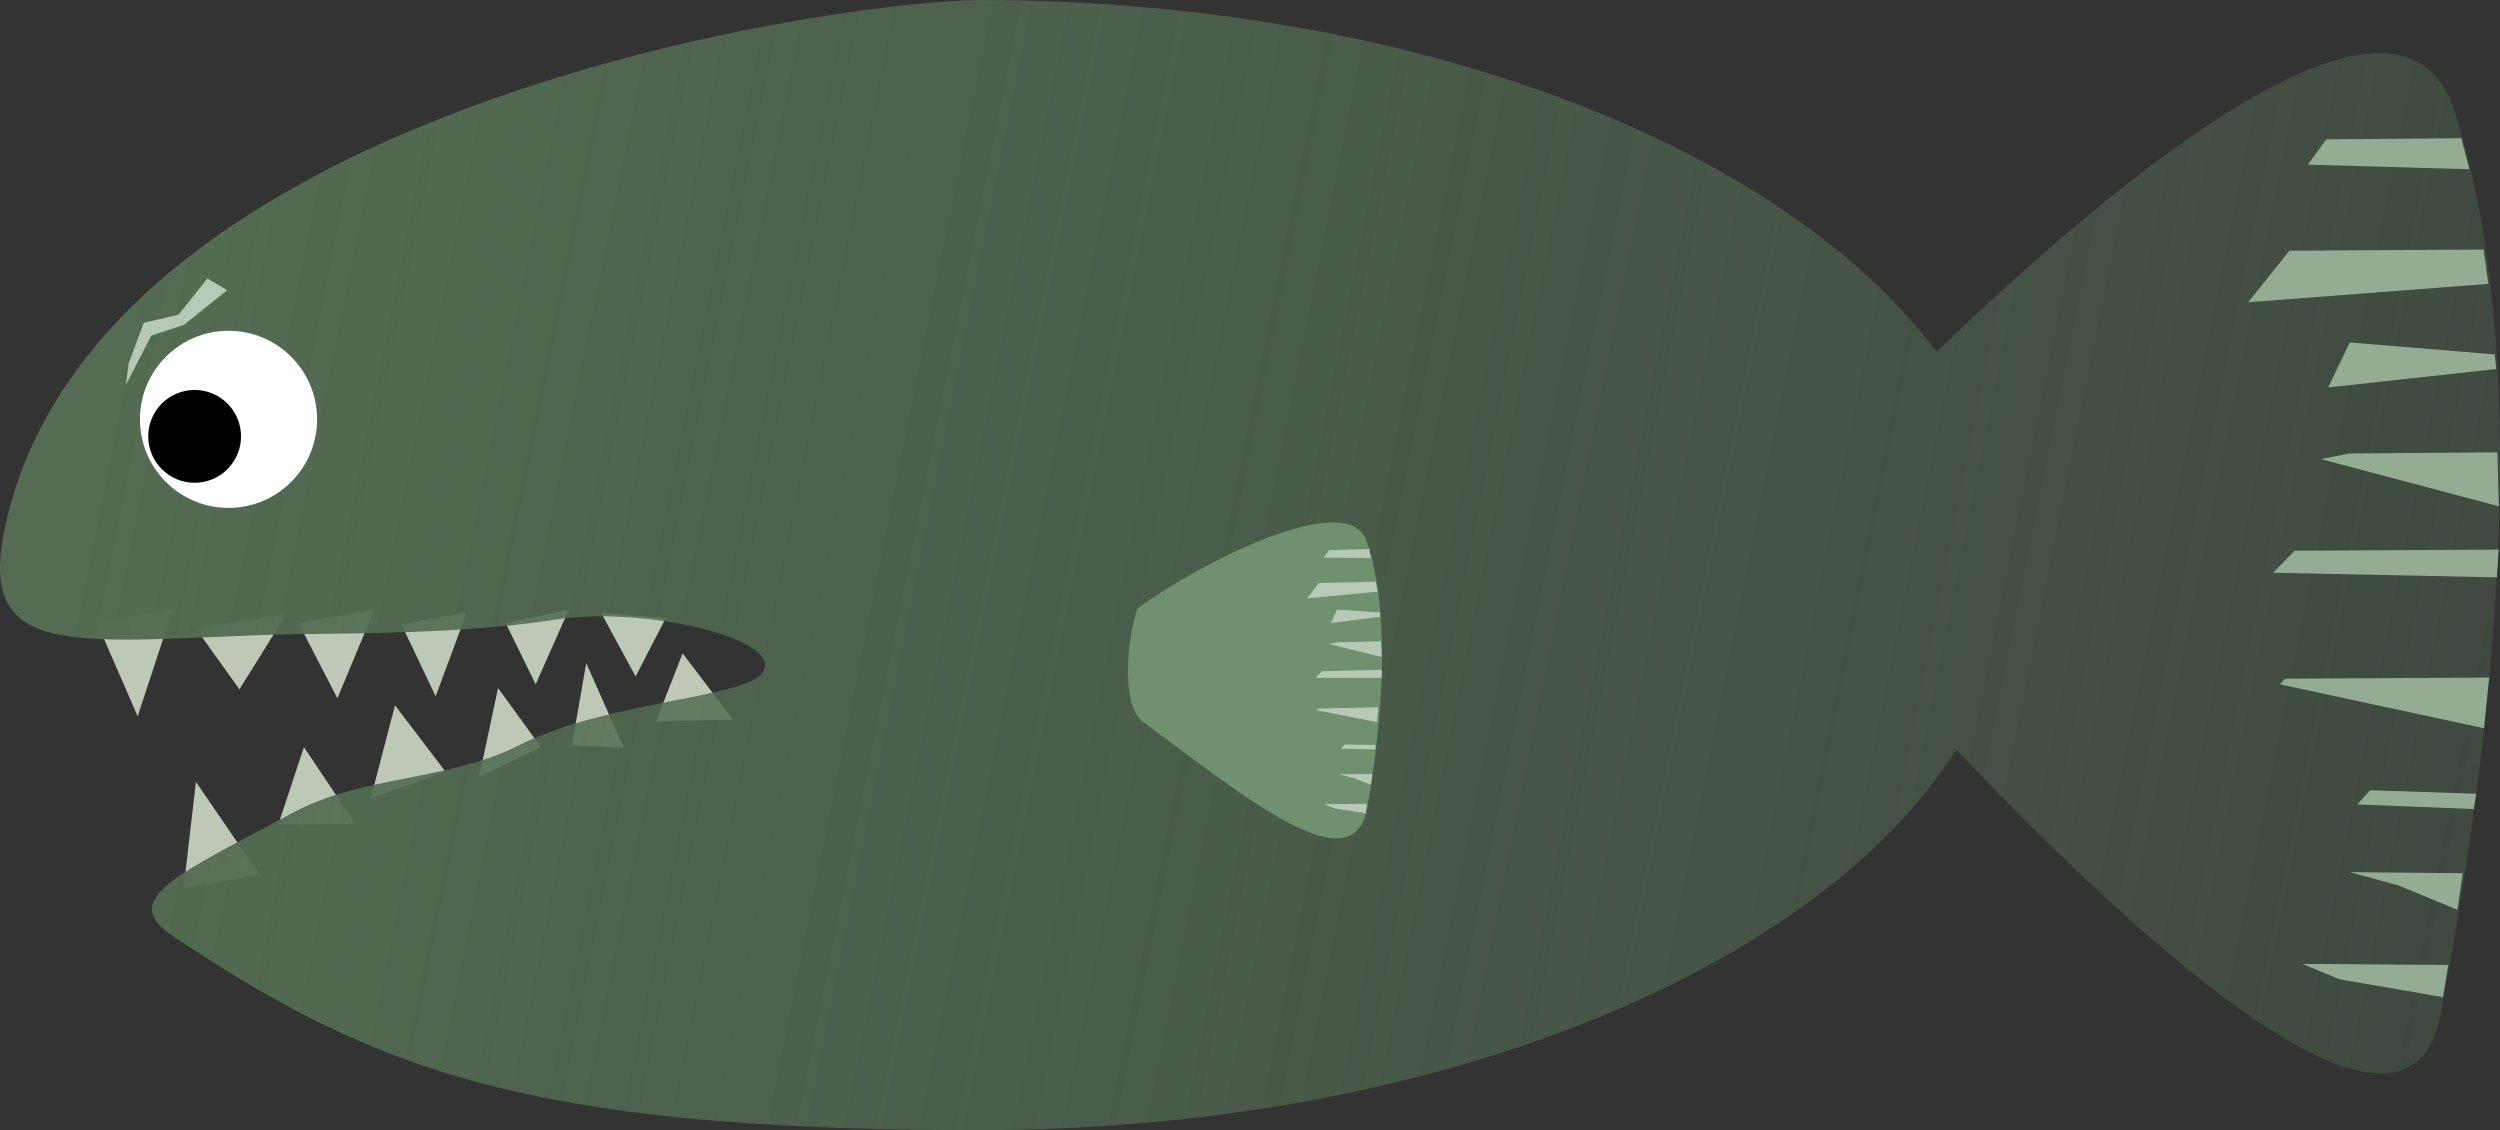 <?xml version="1.0" encoding="UTF-8" standalone="no"?>
<!-- Created with Inkscape (http://www.inkscape.org/) -->
<svg
    xmlns:inkscape="http://www.inkscape.org/namespaces/inkscape"
    xmlns:rdf="http://www.w3.org/1999/02/22-rdf-syntax-ns#"
    xmlns="http://www.w3.org/2000/svg"
    xmlns:cc="http://creativecommons.org/ns#"
    xmlns:dc="http://purl.org/dc/elements/1.1/"
    xmlns:sodipodi="http://sodipodi.sourceforge.net/DTD/sodipodi-0.dtd"
    id="svg3918"
    sodipodi:docname="_svgclean2.svg"
    viewBox="0 0 846.91 382.85"
    version="1.1"
    inkscape:version="0.48.3.1 r9886"
  >
  <rect x="0" y="0" width="846.91" height="382.85" fill="#333333" stroke="none"/>
  <defs
      id="defs3920"
    >
    <linearGradient
        id="linearGradient3033"
        y2="487.12"
        gradientUnits="userSpaceOnUse"
        x2="1402.7"
        y1="221.63"
        x1="76.665"
        inkscape:collect="always"
      >
      <stop
          id="stop3029"
          style="stop-color:#536c53"
          offset="0"
      />
      <stop
          id="stop3031"
          style="stop-color:#536c53;stop-opacity:0"
          offset="1"
      />
    </linearGradient
    >
  </defs
  >
  <sodipodi:namedview
      id="namedview3922"
      bordercolor="#666666"
      inkscape:pageshadow="2"
      inkscape:window-y="0"
      pagecolor="#ffffff"
      inkscape:window-maximized="0"
      inkscape:zoom="0.35218005"
      inkscape:window-x="683"
      inkscape:window-height="766"
      showgrid="false"
      borderopacity="1.0"
      inkscape:current-layer="layer1"
      inkscape:cx="789.98141"
      inkscape:cy="-93.708883"
      inkscape:window-width="681"
      inkscape:pageopacity="0.0"
      inkscape:document-units="mm"
  />
  <g
      id="layer1"
      inkscape:label="Layer 1"
      inkscape:groupmode="layer"
      transform="translate(-29.142 -148.31)"
    >
    <path
        id="path3954"
        d="m232.8 355.96 11.668 21.527 10.17-19.727z"
        sodipodi:nodetypes="cccc"
        style="fill:#bec8b7"
        inkscape:connector-curvature="0"
    />
    <path
        id="path3964"
        d="m222.85 400.87 4.892-27.888 12.694 28.568z"
        sodipodi:nodetypes="cccc"
        style="fill:#bec8b7"
        inkscape:connector-curvature="0"
    />
    <path
        id="path3966"
        inkscape:connector-curvature="0"
        sodipodi:nodetypes="ccccc"
        style="fill:#bec8b7"
        d="m251.39 392.63 9.005-22.97 5.586 7.336 11.491 15.091z"
    />
    <path
        id="path3968"
        d="m191.5 411.29 6.364-29.9 14.559 20.043z"
        sodipodi:nodetypes="cccc"
        style="fill:#bec8b7"
        inkscape:connector-curvature="0"
    />
    <path
        id="rect3949"
        inkscape:connector-curvature="0"
        sodipodi:nodetypes="cccc"
        style="fill:#bec8b7"
        d="m200.46 359.43 10.144 20.7 11.238-25.274z"
    />
    <path
        id="path3970"
        inkscape:connector-curvature="0"
        sodipodi:nodetypes="cccc"
        style="fill:#bec8b7"
        d="m154.73 418.76 8.221-31.506 17.077 22.427z"
    />
    <path
        id="path3956"
        inkscape:connector-curvature="0"
        sodipodi:nodetypes="cccc"
        style="fill:#bec8b7"
        d="m165.1 359.74 11.622 24.465 10.575-28.444z"
    />
    <path
        id="path3972"
        d="m123.4 427.66 8.703-26.252 17.403 25.984z"
        sodipodi:nodetypes="cccc"
        style="fill:#bec8b7"
        inkscape:connector-curvature="0"
    />
    <path
        id="path3958"
        d="m130.2 359.23 13.245 25.652 12.501-30.038z"
        sodipodi:nodetypes="cccc"
        style="fill:#bec8b7"
        inkscape:connector-curvature="0"
    />
    <path
        id="path3974"
        inkscape:connector-curvature="0"
        sodipodi:nodetypes="cccc"
        style="fill:#bec8b7"
        d="m91.317 449.35 4.207-36.158 21.482 31.348z"
    />
    <path
        id="path3960"
        inkscape:connector-curvature="0"
        sodipodi:nodetypes="cccc"
        style="fill:#bec8b7"
        d="m95.273 360.94 14.981 20.878 15.781-25.294z"
    />
    <path
        id="path3962"
        d="m62.045 359.41 13.738 31.56 11.967-36.44z"
        sodipodi:nodetypes="cccc"
        style="fill:#bec8b7"
        inkscape:connector-curvature="0"
    />
    <path
        id="path3946"
        style="fill:url(#linearGradient3033)"
        inkscape:connector-curvature="0"
        d="m360.69 148.31c-53.24 0.73-299.56 37.71-329.85 178.5-9.6 44.64 21.665 39.01 89.78 36.53 18-0.65 61.82 0.36 96.6-5.12 29.02-4.57 74.7 5.79 70.87 16.75-3.51 10.07-52.07 10.1-83.34 25.91-23.54 11.89-53.16 10.28-76.09 22.59-39.488 21.2-59.814 29.42-40.848 42.03 67.808 45.09 119.36 65.66 272.88 65.66 153.38 0 283.72-53.87 331.15-128.88 64.06 67.32 153.06 147.98 164.13 89.53 24.75-130.74 26.96-236.47 4.72-305.72-18.21-56.68-112.08 20.46-175.53 81.38-52.19-69.9-177.79-119.16-324.47-119.16z"
    />
    <path
        id="path3976"
        sodipodi:rx="30.000288"
        sodipodi:ry="30.000288"
        style="fill:#ffffff"
        sodipodi:type="arc"
        d="m-287.15 286.95c0 16.569-13.432 30-30 30-16.569 0-30-13.432-30-30 0-16.569 13.432-30 30-30 16.569 0 30 13.432 30 30z"
        transform="translate(423.71,3.415)"
        sodipodi:cy="286.94724"
        sodipodi:cx="-317.1459"
    />
    <path
        id="path3978"
        sodipodi:rx="30.000288"
        sodipodi:ry="30.000288"
        style="fill:#000000"
        sodipodi:type="arc"
        d="m-287.15 286.95c0 16.569-13.432 30-30 30-16.569 0-30-13.432-30-30 0-16.569 13.432-30 30-30 16.569 0 30 13.432 30 30z"
        transform="matrix(.524 0 0 .524 261.26 145.77)"
        sodipodi:cy="286.94724"
        sodipodi:cx="-317.1459"
    />
    <path
        id="rect3982"
        inkscape:connector-curvature="0"
        sodipodi:nodetypes="ccccc"
        style="fill:#93ac93"
        d="m817.17 195.52 45.777-0.388 2.719 10.513-54.709-1.553z"
    />
    <path
        id="path3985"
        d="m806.51 334.88 69.091-0.388-0.612 9.403-75.803-1.553z"
        sodipodi:nodetypes="ccccc"
        style="fill:#93ac93"
        inkscape:connector-curvature="0"
    />
    <path
        id="path3987"
        inkscape:connector-curvature="0"
        sodipodi:nodetypes="ccccc"
        style="fill:#93ac93"
        d="m804.73 233.24 65.761-0.388 1.608 11.623-81.354 6.218z"
    />
    <path
        id="path3989"
        d="m824.94 301.93 50.218-0.388 0.498 18.285-60.26-15.986z"
        sodipodi:nodetypes="ccccc"
        style="fill:#93ac93"
        inkscape:connector-curvature="0"
    />
    <path
        id="path3991"
        inkscape:connector-curvature="0"
        sodipodi:nodetypes="ccccc"
        style="fill:#93ac93"
        d="m825.16 264.32 49.108 4.053 0.498 4.962-56.93 6.218z"
    />
    <path
        id="path3993"
        inkscape:connector-curvature="0"
        sodipodi:nodetypes="ccccc"
        style="fill:#93ac93"
        d="m832.03 416.01 35.966 1.197-0.847 5.175-39.46-1.553z"
    />
    <path
        id="path3995"
        d="m803.27 378.23 69.091-0.388-1.722 17.174-69.142-14.876z"
        sodipodi:nodetypes="ccccc"
        style="fill:#93ac93"
        inkscape:connector-curvature="0"
    />
    <path
        id="path3999"
        inkscape:connector-curvature="0"
        sodipodi:nodetypes="ccccc"
        style="fill:#93ac93"
        d="m809.1 474.85 49.419 0.359-1.813 10.898-34.976-6.038z"
    />
    <path
        id="path4001"
        d="m825.22 443.76 38.208 0.359-1.813 12.393-20.028-8.28z"
        sodipodi:nodetypes="ccccc"
        style="fill:#93ac93"
        inkscape:connector-curvature="0"
    />
    <path
        id="path4003"
        inkscape:connector-curvature="0"
        sodipodi:nodetypes="ssscs"
        style="fill:#6f916f"
        d="m492.12 331.65c6.915 20.242 6.843 51.34 0.269 89.92-4.651 27.296-41.19-3.003-76.1-28.759-7.113-5.248-5.681-26.541-1.868-38.339 20.885-15.378 71.425-41.184 77.699-22.821z"
    />
    <path
        id="path4005"
        d="m479.38 334.66 13.46-0.361 0.856 3.077-16.097-0.162z"
        sodipodi:nodetypes="ccccc"
        style="fill:#b7c8b7"
        inkscape:connector-curvature="0"
    />
    <path
        id="path4007"
        inkscape:connector-curvature="0"
        sodipodi:nodetypes="ccccc"
        style="fill:#b7c8b7"
        d="m476.99 375.7 20.315-0.487-0.129 2.768-22.3-0.048z"
    />
    <path
        id="path4009"
        d="m475.92 345.82 19.336-0.469 0.536 3.409-23.89 2.268z"
        sodipodi:nodetypes="ccccc"
        style="fill:#b7c8b7"
        inkscape:connector-curvature="0"
    />
    <path
        id="path4011"
        inkscape:connector-curvature="0"
        sodipodi:nodetypes="ccccc"
        style="fill:#b7c8b7"
        d="m482.23 365.91 14.765-0.385 0.245 5.374-17.807-4.376z"
    />
    <path
        id="path4013"
        d="m482.1 354.85 14.463 0.927 0.173 1.457-16.708 2.136z"
        sodipodi:nodetypes="ccccc"
        style="fill:#b7c8b7"
        inkscape:connector-curvature="0"
    />
    <path
        id="path4015"
        d="m484.65 400.52 10.583 0.158-0.221 1.526-11.612-0.244z"
        sodipodi:nodetypes="ccccc"
        style="fill:#b7c8b7"
        inkscape:connector-curvature="0"
    />
    <path
        id="path4017"
        inkscape:connector-curvature="0"
        sodipodi:nodetypes="ccccc"
        style="fill:#b7c8b7"
        d="m475.72 388.37 20.315-0.487-0.414 5.06-20.413-4.001z"
    />
    <path
        id="path4019"
        d="m477.71 420.76 14.535-0.161-0.474 3.215-10.318-1.587z"
        sodipodi:nodetypes="ccccc"
        style="fill:#b7c8b7"
        inkscape:connector-curvature="0"
    />
    <path
        id="path4021"
        inkscape:connector-curvature="0"
        sodipodi:nodetypes="ccccc"
        style="fill:#b7c8b7"
        d="m482.8 410.62 11.238-0.101-0.466 3.654-5.934-2.327z"
    />
    <path
        id="path4023"
        style="fill:#b7c8b7"
        d="m72.702 271.47 5.166-13.834 11.723-2.685 9.795-12.285 6.748 3.927-14.729 11.801-10.99 3.581-8.578 16.652z"
        inkscape:transform-center-x="-19.416609"
        inkscape:transform-center-y="-6.3013071"
        inkscape:connector-curvature="0"
        sodipodi:nodetypes="ccccccccc"
    />
  </g
  >
</svg
>
